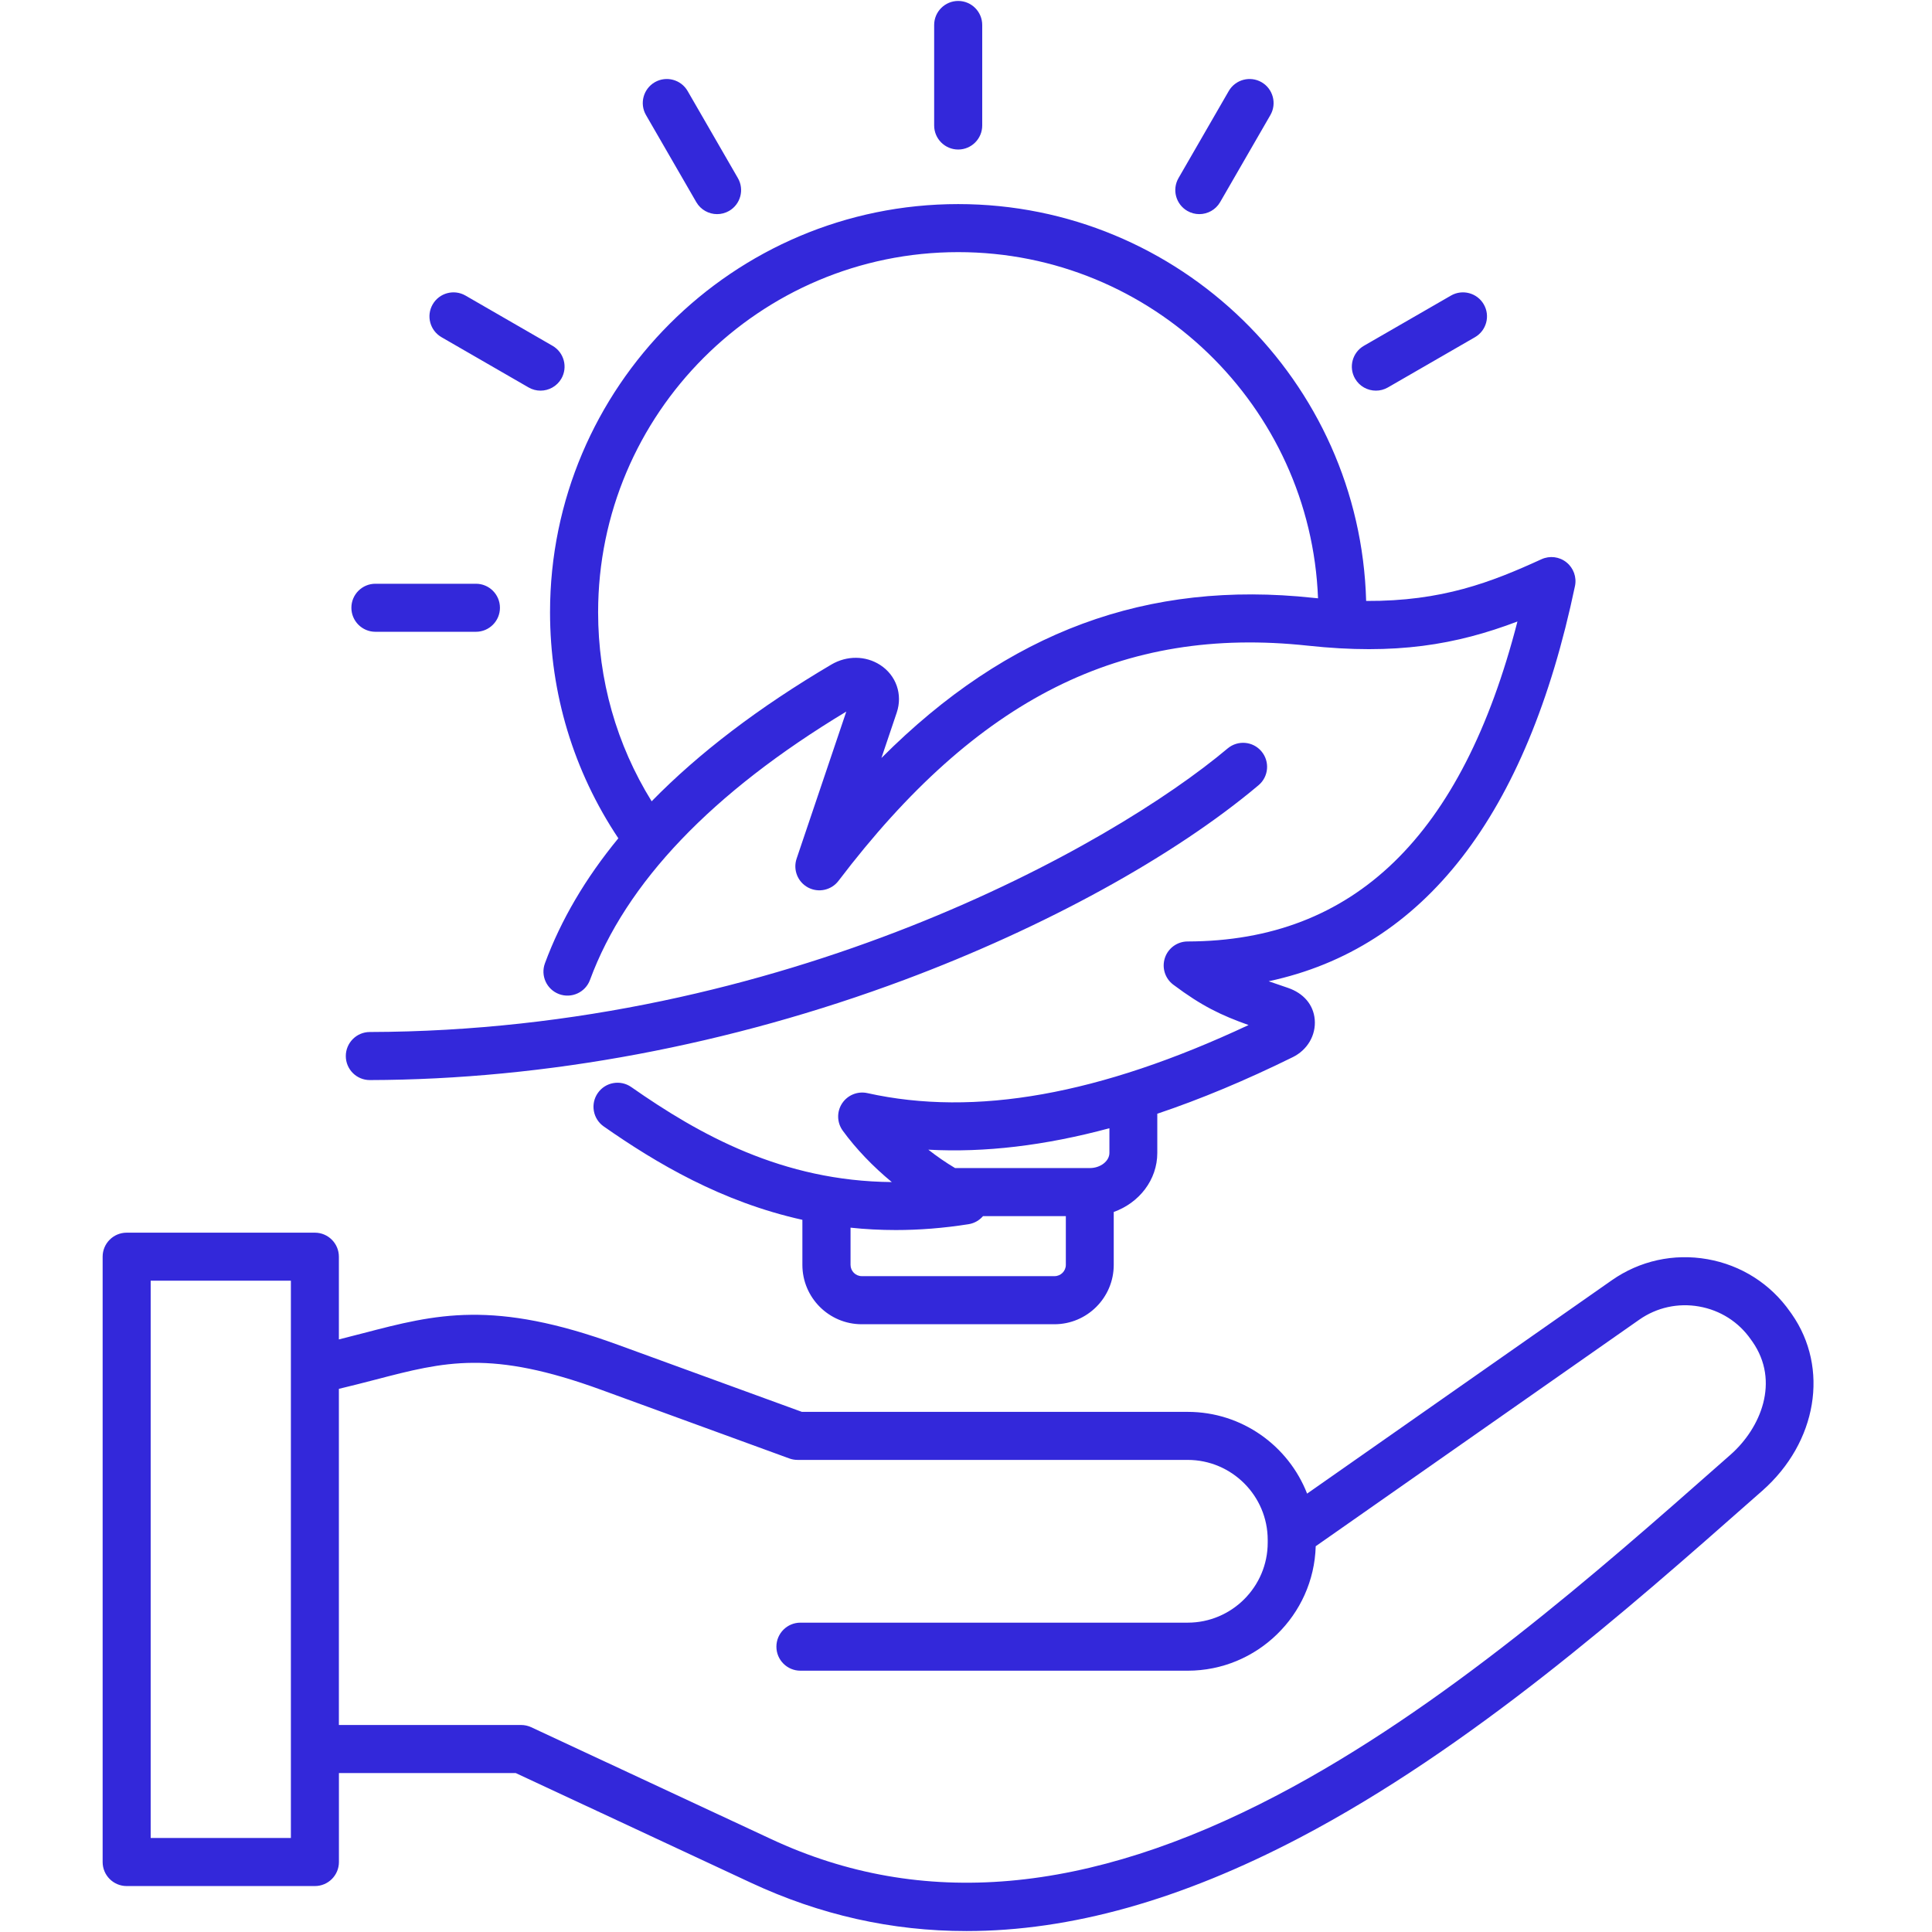 <svg version="1.0" preserveAspectRatio="xMidYMid meet" height="500" viewBox="0 0 375 375" zoomAndPan="magnify" width="500" xmlns:xlink="http://www.w3.org/1999/xlink" xmlns="http://www.w3.org/2000/svg"><defs><clipPath id="ad4154194a"><path clip-rule="nonzero" d="M 19.922 0 L 353 0 L 353 375 L 19.922 375 Z M 19.922 0"></path></clipPath></defs><rect fill-opacity="1" height="450" y="-37.5" fill="#ffffff" width="450" x="-37.5"></rect><rect fill-opacity="1" height="450" y="-37.5" fill="#ffffff" width="450" x="-37.5"></rect><g clip-path="url(#ad4154194a)"><path fill-rule="nonzero" fill-opacity="1" d="M 347.766 255.043 L 347.461 254.617 C 343.664 249.191 337.957 245.562 331.406 244.406 C 324.855 243.254 318.262 244.707 312.836 248.508 L 253.707 289.91 C 250.094 280.633 241.062 274.043 230.527 274.043 L 155.648 274.043 L 119.91 261.012 C 95.727 252.191 84.605 255.09 70.52 258.766 C 68.98 259.172 67.402 259.574 65.777 259.98 L 65.777 243.926 C 65.777 241.352 63.688 239.262 61.113 239.262 L 24.586 239.262 C 22.012 239.262 19.922 241.352 19.922 243.926 L 19.922 361.418 C 19.922 363.992 22.012 366.082 24.586 366.082 L 61.121 366.082 C 63.695 366.082 65.785 363.992 65.785 361.418 L 65.785 344.152 L 100.109 344.152 L 145.754 365.438 C 159.16 371.684 173.062 374.824 187.609 374.816 C 207.789 374.816 229.223 368.785 252.27 356.703 C 285.391 339.336 315.875 312.449 340.375 290.836 L 342.062 289.352 C 352.715 279.957 355.109 265.527 347.766 255.043 Z M 29.246 356.75 L 29.246 248.578 L 56.461 248.578 L 56.461 265.875 C 56.461 265.883 56.461 265.883 56.461 265.891 L 56.461 356.75 Z M 335.898 282.352 L 334.215 283.836 C 310.094 305.113 280.066 331.586 247.941 348.434 C 211.023 367.793 178.883 370.59 149.695 356.973 L 103.109 335.254 C 102.496 334.969 101.82 334.82 101.137 334.82 L 65.777 334.82 L 65.777 269.574 C 68.281 268.977 70.602 268.379 72.871 267.789 C 86.363 264.27 95.27 261.945 116.715 269.77 L 153.223 283.09 C 153.734 283.277 154.273 283.367 154.824 283.367 L 230.527 283.367 C 239.09 283.367 246.062 290.34 246.062 298.902 L 246.062 299.422 C 246.062 307.988 239.09 314.957 230.527 314.957 L 155.359 314.957 C 152.789 314.957 150.699 317.047 150.699 319.621 C 150.699 322.191 152.789 324.281 155.359 324.281 L 230.527 324.281 C 244 324.281 255.004 313.504 255.379 300.121 L 318.184 256.148 C 321.57 253.777 325.695 252.867 329.793 253.59 C 333.887 254.312 337.453 256.574 339.824 259.965 L 340.129 260.391 C 345.551 268.137 341.742 277.199 335.898 282.352 Z M 181.32 24.359 L 181.32 4.848 C 181.32 2.273 183.414 0.184 185.984 0.184 C 188.559 0.184 190.648 2.273 190.648 4.848 L 190.648 24.359 C 190.648 26.93 188.559 29.023 185.984 29.023 C 183.414 29.023 181.32 26.93 181.32 24.359 Z M 125.387 22.332 C 124.098 20.102 124.867 17.25 127.098 15.957 C 129.328 14.676 132.18 15.438 133.469 17.668 L 143.223 34.57 C 144.512 36.801 143.742 39.652 141.512 40.941 C 140.781 41.363 139.973 41.562 139.188 41.562 C 137.582 41.562 136.012 40.723 135.148 39.23 Z M 83.984 59.078 C 85.273 56.848 88.125 56.086 90.355 57.371 L 107.25 67.121 C 109.48 68.41 110.242 71.266 108.961 73.492 C 108.098 74.984 106.527 75.824 104.918 75.824 C 104.125 75.824 103.328 75.625 102.598 75.203 L 85.703 65.453 C 83.457 64.152 82.695 61.309 83.984 59.078 Z M 68.203 117.965 C 68.203 115.395 70.293 113.305 72.863 113.305 L 92.379 113.305 C 94.949 113.305 97.039 115.395 97.039 117.965 C 97.039 120.539 94.949 122.629 92.379 122.629 L 72.863 122.629 C 70.293 122.629 68.203 120.539 68.203 117.965 Z M 228.746 34.57 L 238.5 17.668 C 239.789 15.438 242.641 14.676 244.871 15.957 C 247.102 17.25 247.863 20.102 246.582 22.332 L 236.828 39.23 C 235.965 40.723 234.398 41.562 232.789 41.562 C 231.996 41.562 231.195 41.363 230.465 40.941 C 228.227 39.652 227.465 36.801 228.746 34.57 Z M 263.016 73.492 C 261.727 71.266 262.496 68.41 264.727 67.121 L 281.629 57.371 C 283.859 56.086 286.711 56.848 288 59.078 C 289.289 61.309 288.52 64.16 286.289 65.453 L 269.391 75.203 C 268.66 75.625 267.852 75.824 267.066 75.824 C 265.441 75.824 263.879 74.984 263.016 73.492 Z M 265.168 116.645 C 264.004 73.969 228.934 39.613 185.984 39.613 C 142.305 39.613 106.762 75.148 106.762 118.836 C 106.762 134.621 111.34 149.703 120.02 162.711 C 113.629 170.488 108.867 178.586 105.773 186.973 C 104.879 189.387 106.117 192.07 108.531 192.961 C 110.949 193.848 113.629 192.613 114.516 190.203 C 121.473 171.336 138.195 153.828 164.266 138.117 L 154.621 166.66 C 153.891 168.828 154.832 171.195 156.852 172.27 C 158.871 173.34 161.367 172.789 162.75 170.973 C 189.691 135.52 217.789 121.441 253.855 125.324 C 270.898 127.16 282.613 125.156 294.535 120.633 C 283.797 162.34 262.793 182.668 230.52 182.738 C 228.516 182.738 226.734 184.027 226.105 185.93 C 225.477 187.836 226.129 189.926 227.738 191.129 C 233.324 195.316 237.031 197.059 242.348 198.961 C 213.484 212.492 189.242 216.812 168.359 212.172 C 166.473 211.754 164.516 212.547 163.449 214.168 C 162.383 215.793 162.438 217.898 163.582 219.469 C 166.152 222.996 169.449 226.426 173.094 229.438 C 151.863 229.262 135.77 220.254 122.535 211 C 120.422 209.523 117.516 210.035 116.039 212.148 C 114.562 214.254 115.074 217.168 117.188 218.645 C 127.371 225.762 140.043 233.285 155.742 236.766 L 155.742 245.516 C 155.742 251.867 160.906 257.035 167.258 257.035 L 204.656 257.035 C 211.008 257.035 216.176 251.867 216.176 245.516 L 216.176 235.242 C 221.109 233.48 224.629 229.02 224.629 223.789 L 224.629 216.176 C 233.023 213.355 241.773 209.703 250.934 205.188 C 253.77 203.789 255.441 200.938 255.191 197.914 C 254.949 195.031 253.039 192.777 249.961 191.734 C 248.594 191.27 247.375 190.855 246.246 190.461 C 276.398 184.027 296.363 158.297 305.703 113.746 C 306.059 112.023 305.422 110.25 304.047 109.148 C 302.672 108.043 300.801 107.816 299.199 108.547 C 289.453 113.008 279.91 116.723 265.168 116.645 Z M 171.082 147.129 L 174.055 138.32 C 175.246 134.789 173.949 131.074 170.832 129.062 C 168.004 127.246 164.375 127.215 161.359 128.992 C 147.285 137.293 135.645 146.16 126.484 155.531 C 119.668 144.527 116.094 131.953 116.094 118.836 C 116.094 80.293 147.449 48.938 185.992 48.938 C 223.625 48.938 254.406 78.84 255.828 116.133 C 255.512 116.102 255.199 116.07 254.883 116.039 C 222.719 112.59 195.652 122.52 171.082 147.129 Z M 204.68 247.699 L 167.281 247.699 C 166.066 247.699 165.09 246.715 165.09 245.508 L 165.09 238.289 C 167.934 238.594 170.871 238.75 173.895 238.75 C 178.391 238.75 183.102 238.391 188.02 237.613 C 189.133 237.434 190.102 236.859 190.801 236.051 L 206.879 236.051 L 206.879 245.508 C 206.879 246.715 205.895 247.699 204.68 247.699 Z M 215.336 223.773 C 215.336 225.375 213.594 226.719 211.543 226.719 L 185.379 226.719 C 183.613 225.672 181.867 224.465 180.188 223.152 C 191.145 223.75 202.824 222.359 215.336 218.988 Z M 67.121 204.992 C 67.113 202.422 69.195 200.32 71.77 200.312 C 152.02 200.113 215.777 164.219 238.281 145.273 C 240.258 143.617 243.195 143.867 244.848 145.84 C 246.504 147.805 246.254 150.75 244.289 152.406 C 227.895 166.215 202.84 179.984 175.562 190.18 C 141.746 202.824 105.867 209.555 71.793 209.641 C 71.793 209.641 71.785 209.641 71.777 209.641 C 69.211 209.641 67.129 207.562 67.121 204.992 Z M 67.121 204.992" fill="#3328da"></path></g></svg>